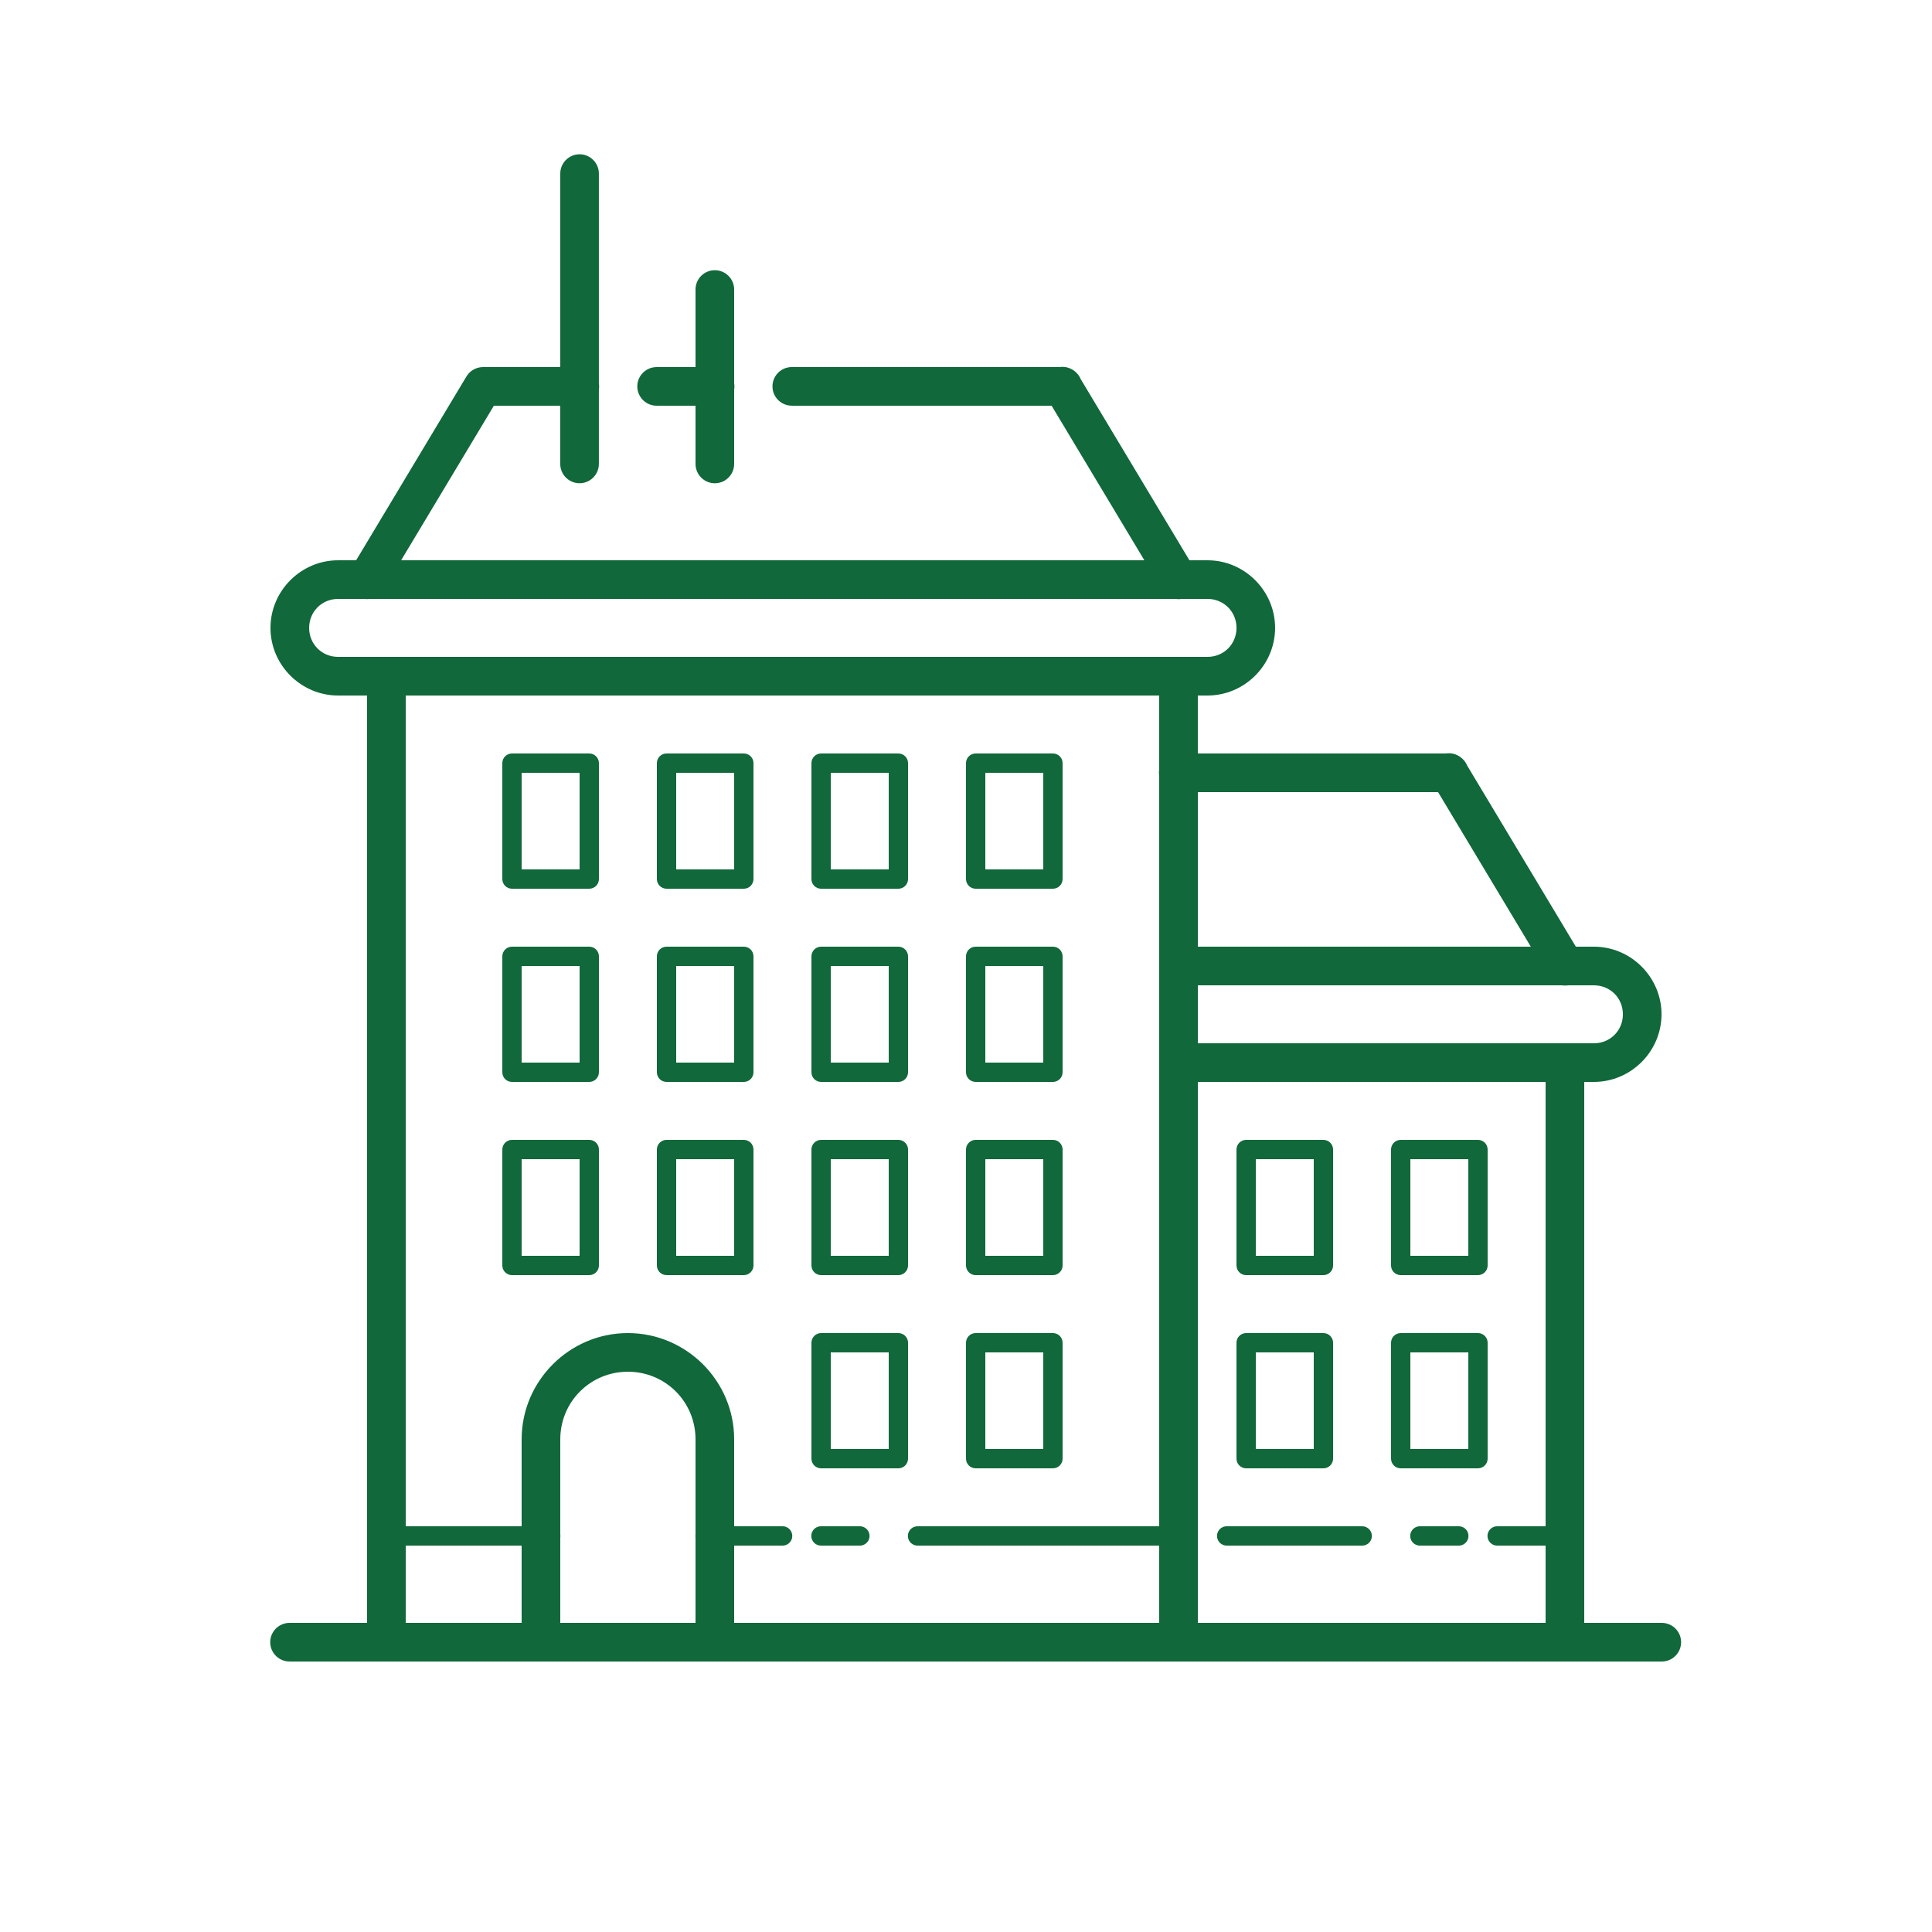 <svg xmlns="http://www.w3.org/2000/svg" xmlns:xlink="http://www.w3.org/1999/xlink" viewBox="0,0,256,256" width="200px" height="200px" fill-rule="nonzero"><g fill="#11683a" fill-rule="nonzero" stroke="none" stroke-width="1" stroke-linecap="butt" stroke-linejoin="miter" stroke-miterlimit="10" stroke-dasharray="" stroke-dashoffset="0" font-family="none" font-weight="none" font-size="none" text-anchor="none" style="mix-blend-mode: normal"><g transform="scale(2.56,2.56)"><path d="M29.984,7.986c-0.552,0.009 -0.992,0.462 -0.984,1.014v10h-4c-0.351,0 -0.677,0.185 -0.857,0.486l-5.709,9.514h-0.934c-1.921,0 -3.5,1.579 -3.5,3.5c0,1.921 1.579,3.5 3.5,3.5h1.5v48h-4c-0.361,-0.005 -0.696,0.184 -0.878,0.496c-0.182,0.311 -0.182,0.697 0,1.008c0.182,0.311 0.517,0.501 0.878,0.496h5h8h9h24h20h5c0.361,0.005 0.696,-0.184 0.878,-0.496c0.182,-0.311 0.182,-0.697 0,-1.008c-0.182,-0.311 -0.517,-0.501 -0.878,-0.496h-4v-28h0.5c1.921,0 3.5,-1.579 3.5,-3.5c0,-1.921 -1.579,-3.5 -3.5,-3.5h-0.934l-5.627,-9.377c-0.072,-0.175 -0.192,-0.326 -0.346,-0.436c-0.023,-0.017 -0.047,-0.034 -0.072,-0.049c-0.003,-0.002 -0.006,-0.004 -0.01,-0.006c-0.006,-0.003 -0.013,-0.007 -0.02,-0.01c-0.018,-0.01 -0.036,-0.02 -0.055,-0.029c-0.125,-0.063 -0.261,-0.099 -0.4,-0.105c-0.067,-0.003 -0.133,0.001 -0.199,0.012h-12.838v-3h0.5c1.921,0 3.5,-1.579 3.5,-3.5c0,-1.921 -1.579,-3.5 -3.5,-3.5h-0.934l-5.627,-9.377c-0.072,-0.175 -0.192,-0.326 -0.346,-0.436c-0.023,-0.017 -0.047,-0.034 -0.072,-0.049c-0.003,-0.002 -0.006,-0.004 -0.01,-0.006c-0.006,-0.003 -0.013,-0.007 -0.02,-0.01c-0.018,-0.01 -0.036,-0.02 -0.055,-0.029c-0.185,-0.093 -0.395,-0.125 -0.6,-0.094h-13.838c-0.361,-0.005 -0.696,0.184 -0.878,0.496c-0.182,0.311 -0.182,0.697 0,1.008c0.182,0.311 0.517,0.501 0.878,0.496h13.434l4.801,8h-38.469l4.801,-8h3.434v3c-0.005,0.361 0.184,0.696 0.496,0.878c0.311,0.182 0.697,0.182 1.008,0c0.311,-0.182 0.501,-0.517 0.496,-0.878v-3.832c0.018,-0.108 0.018,-0.218 0,-0.326v-10.842c0.004,-0.27 -0.102,-0.531 -0.294,-0.722c-0.191,-0.191 -0.452,-0.296 -0.722,-0.292zM36.984,13.986c-0.552,0.009 -0.992,0.462 -0.984,1.014v4h-2c-0.361,-0.005 -0.696,0.184 -0.878,0.496c-0.182,0.311 -0.182,0.697 0,1.008c0.182,0.311 0.517,0.501 0.878,0.496h2v3c-0.005,0.361 0.184,0.696 0.496,0.878c0.311,0.182 0.697,0.182 1.008,0c0.311,-0.182 0.501,-0.517 0.496,-0.878v-3.832c0.018,-0.108 0.018,-0.218 0,-0.326v-4.842c0.004,-0.27 -0.102,-0.531 -0.294,-0.722c-0.191,-0.191 -0.452,-0.296 -0.722,-0.292zM17.5,31h1.346c0.096,0.014 0.195,0.014 0.291,0h41.717c0.102,0.016 0.206,0.016 0.309,0h1.338c0.841,0 1.5,0.659 1.5,1.5c0,0.841 -0.659,1.5 -1.5,1.5h-1.5h-41h-2.5c-0.841,0 -1.5,-0.659 -1.5,-1.5c0,-0.841 0.659,-1.5 1.5,-1.5zM21,36h39v3.832c-0.018,0.108 -0.018,0.218 0,0.326v14.842v24h-12.5c-0.18,-0.003 -0.348,0.092 -0.439,0.248c-0.091,0.156 -0.091,0.348 0,0.504c0.091,0.156 0.259,0.25 0.439,0.248h12.5v4h-22v-4h2.5c0.18,0.003 0.348,-0.092 0.439,-0.248c0.091,-0.156 0.091,-0.348 0,-0.504c-0.091,-0.156 -0.259,-0.25 -0.439,-0.248h-2.5v-4.5c0,-3.026 -2.474,-5.5 -5.5,-5.5c-3.026,0 -5.5,2.474 -5.5,5.5v4.5h-6zM26.5,39c-0.276,0 -0.5,0.224 -0.5,0.5v6c0,0.276 0.224,0.5 0.5,0.5h4c0.276,-0 0.5,-0.224 0.5,-0.5v-6c-0,-0.276 -0.224,-0.5 -0.5,-0.5zM34.5,39c-0.276,0 -0.5,0.224 -0.5,0.5v6c0,0.276 0.224,0.5 0.5,0.5h4c0.276,-0 0.5,-0.224 0.5,-0.5v-6c-0,-0.276 -0.224,-0.5 -0.5,-0.5zM42.5,39c-0.276,0 -0.5,0.224 -0.5,0.5v6c0,0.276 0.224,0.5 0.5,0.5h4c0.276,-0 0.5,-0.224 0.5,-0.5v-6c-0,-0.276 -0.224,-0.5 -0.5,-0.5zM50.5,39c-0.276,0 -0.5,0.224 -0.5,0.5v6c0,0.276 0.224,0.5 0.5,0.5h4c0.276,-0 0.5,-0.224 0.5,-0.5v-6c-0,-0.276 -0.224,-0.5 -0.5,-0.5zM27,40h3v5h-3zM35,40h3v5h-3zM43,40h3v5h-3zM51,40h3v5h-3zM62,41h12.434l4.801,8h-17.234zM26.5,49c-0.276,0 -0.5,0.224 -0.5,0.5v6c0,0.276 0.224,0.5 0.5,0.5h4c0.276,-0 0.5,-0.224 0.5,-0.5v-6c-0,-0.276 -0.224,-0.5 -0.5,-0.5zM34.5,49c-0.276,0 -0.5,0.224 -0.5,0.5v6c0,0.276 0.224,0.5 0.5,0.5h4c0.276,-0 0.5,-0.224 0.5,-0.5v-6c-0,-0.276 -0.224,-0.5 -0.5,-0.5zM42.5,49c-0.276,0 -0.5,0.224 -0.5,0.5v6c0,0.276 0.224,0.5 0.5,0.5h4c0.276,-0 0.5,-0.224 0.5,-0.5v-6c-0,-0.276 -0.224,-0.5 -0.5,-0.5zM50.5,49c-0.276,0 -0.5,0.224 -0.5,0.5v6c0,0.276 0.224,0.5 0.5,0.5h4c0.276,-0 0.5,-0.224 0.5,-0.5v-6c-0,-0.276 -0.224,-0.5 -0.5,-0.5zM27,50h3v5h-3zM35,50h3v5h-3zM43,50h3v5h-3zM51,50h3v5h-3zM62,51h18.854c0.102,0.016 0.206,0.016 0.309,0h1.338c0.841,0 1.5,0.659 1.5,1.5c0,0.841 -0.659,1.5 -1.5,1.5h-1.5h-19zM62,56h18v23h-2.5c-0.18,-0.003 -0.348,0.092 -0.439,0.248c-0.091,0.156 -0.091,0.348 0,0.504c0.091,0.156 0.259,0.25 0.439,0.248h2.5v4h-18zM26.5,59c-0.276,0 -0.5,0.224 -0.5,0.5v6c0,0.276 0.224,0.5 0.5,0.5h4c0.276,-0 0.5,-0.224 0.5,-0.5v-6c-0,-0.276 -0.224,-0.5 -0.5,-0.5zM34.5,59c-0.276,0 -0.5,0.224 -0.5,0.5v6c0,0.276 0.224,0.5 0.5,0.5h4c0.276,-0 0.5,-0.224 0.5,-0.5v-6c-0,-0.276 -0.224,-0.5 -0.5,-0.5zM42.5,59c-0.276,0 -0.5,0.224 -0.5,0.5v6c0,0.276 0.224,0.5 0.5,0.5h4c0.276,-0 0.5,-0.224 0.5,-0.5v-6c-0,-0.276 -0.224,-0.5 -0.5,-0.5zM50.5,59c-0.276,0 -0.5,0.224 -0.5,0.5v6c0,0.276 0.224,0.5 0.5,0.5h4c0.276,-0 0.5,-0.224 0.5,-0.5v-6c-0,-0.276 -0.224,-0.5 -0.5,-0.5zM64.5,59c-0.276,0 -0.5,0.224 -0.5,0.5v6c0,0.276 0.224,0.5 0.5,0.5h4c0.276,-0 0.5,-0.224 0.5,-0.5v-6c-0,-0.276 -0.224,-0.5 -0.5,-0.5zM72.5,59c-0.276,0 -0.5,0.224 -0.5,0.5v6c0,0.276 0.224,0.5 0.5,0.5h4c0.276,-0 0.5,-0.224 0.5,-0.5v-6c-0,-0.276 -0.224,-0.5 -0.5,-0.5zM27,60h3v5h-3zM35,60h3v5h-3zM43,60h3v5h-3zM51,60h3v5h-3zM65,60h3v5h-3zM73,60h3v5h-3zM42.5,69c-0.276,0 -0.5,0.224 -0.5,0.5v6c0,0.276 0.224,0.5 0.5,0.5h4c0.276,-0 0.5,-0.224 0.5,-0.5v-6c-0,-0.276 -0.224,-0.5 -0.5,-0.5zM50.5,69c-0.276,0 -0.5,0.224 -0.5,0.5v6c0,0.276 0.224,0.5 0.5,0.5h4c0.276,-0 0.5,-0.224 0.5,-0.5v-6c-0,-0.276 -0.224,-0.5 -0.5,-0.5zM64.5,69c-0.276,0 -0.5,0.224 -0.5,0.5v6c0,0.276 0.224,0.5 0.5,0.5h4c0.276,-0 0.5,-0.224 0.5,-0.5v-6c-0,-0.276 -0.224,-0.5 -0.5,-0.5zM72.5,69c-0.276,0 -0.5,0.224 -0.5,0.5v6c0,0.276 0.224,0.5 0.5,0.5h4c0.276,-0 0.5,-0.224 0.5,-0.5v-6c-0,-0.276 -0.224,-0.5 -0.5,-0.5zM43,70h3v5h-3zM51,70h3v5h-3zM65,70h3v5h-3zM73,70h3v5h-3zM32.5,71c1.944,0 3.5,1.556 3.5,3.5v4.92c-0.009,0.054 -0.009,0.108 0,0.162v4.418h-7v-4.42c0.009,-0.054 0.009,-0.108 0,-0.162v-4.918c0,-1.944 1.556,-3.5 3.5,-3.5zM42.5,79c-0.18,-0.003 -0.348,0.092 -0.439,0.248c-0.091,0.156 -0.091,0.348 0,0.504c0.091,0.156 0.259,0.25 0.439,0.248h2c0.18,0.003 0.348,-0.092 0.439,-0.248c0.091,-0.156 0.091,-0.348 0,-0.504c-0.091,-0.156 -0.259,-0.25 -0.439,-0.248zM63.5,79c-0.18,-0.003 -0.348,0.092 -0.439,0.248c-0.091,0.156 -0.091,0.348 0,0.504c0.091,0.156 0.259,0.25 0.439,0.248h7c0.18,0.003 0.348,-0.092 0.439,-0.248c0.091,-0.156 0.091,-0.348 0,-0.504c-0.091,-0.156 -0.259,-0.25 -0.439,-0.248zM73.5,79c-0.18,-0.003 -0.348,0.092 -0.439,0.248c-0.091,0.156 -0.091,0.348 0,0.504c0.091,0.156 0.259,0.25 0.439,0.248h2c0.18,0.003 0.348,-0.092 0.439,-0.248c0.091,-0.156 0.091,-0.348 0,-0.504c-0.091,-0.156 -0.259,-0.25 -0.439,-0.248zM21,80h6v4h-6z"></path></g></g></svg>